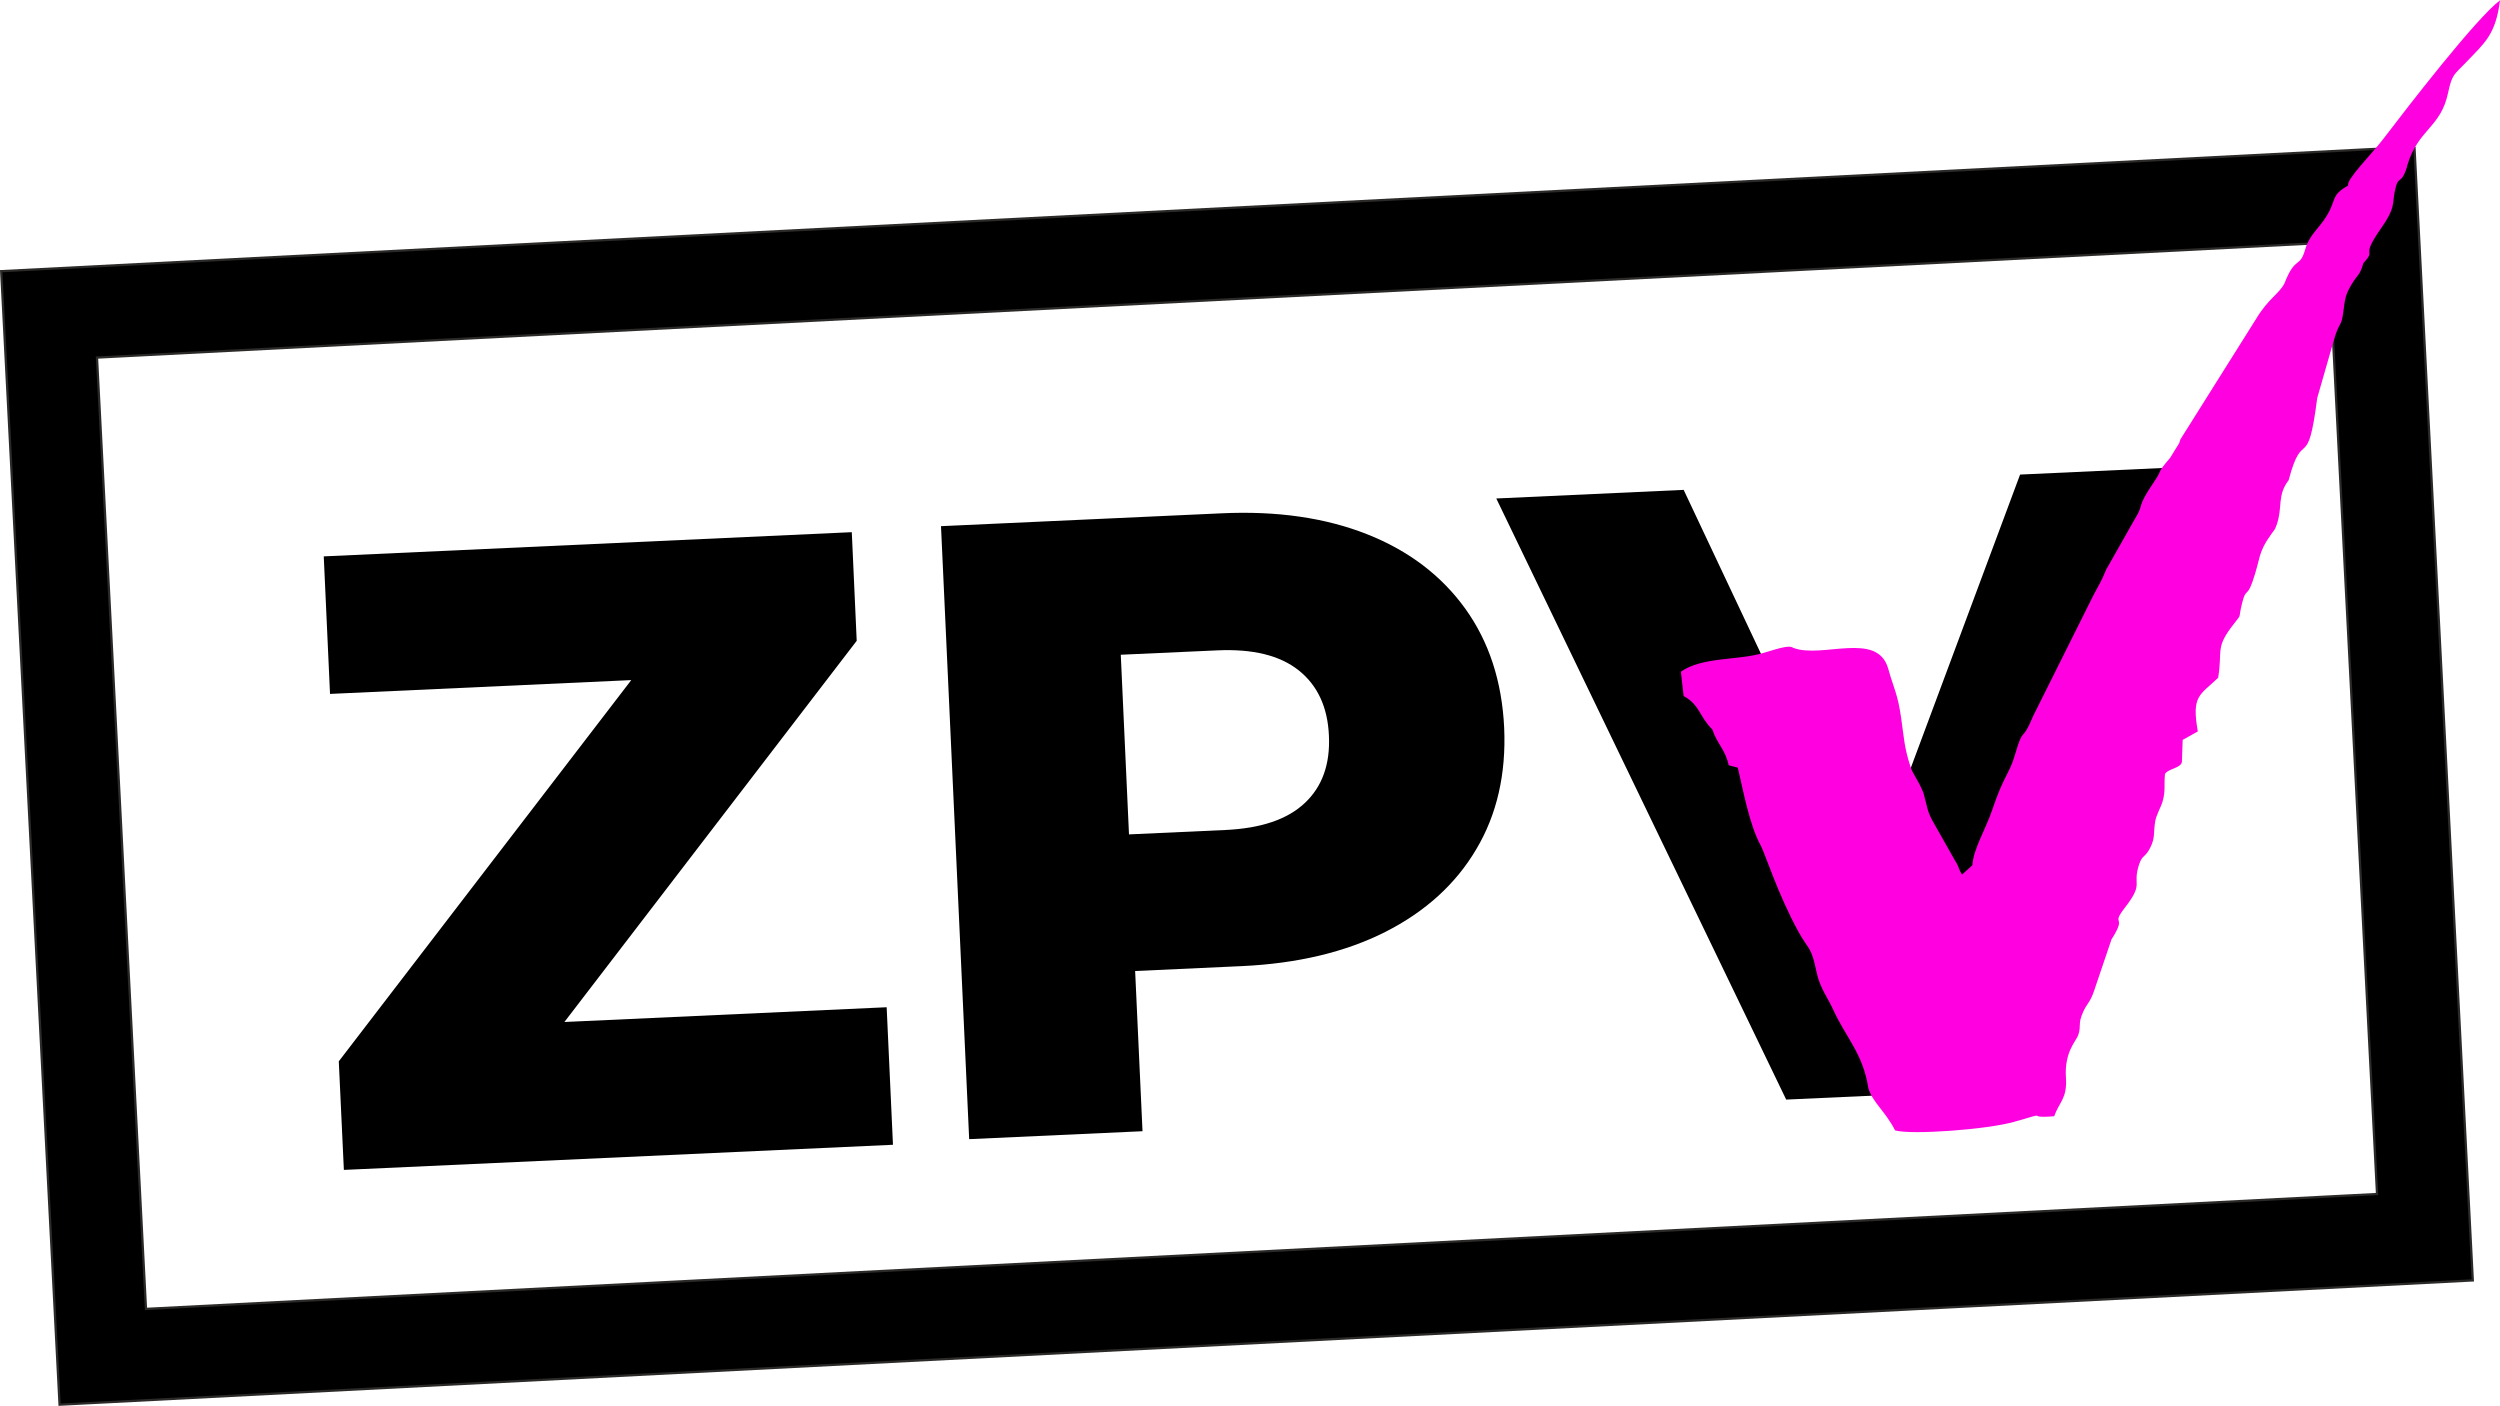 <?xml version="1.0" encoding="UTF-8"?>
<!DOCTYPE svg PUBLIC "-//W3C//DTD SVG 1.1//EN" "http://www.w3.org/Graphics/SVG/1.1/DTD/svg11.dtd">
<!-- Creator: CorelDRAW 2020 (64-Bit) -->
<svg xmlns="http://www.w3.org/2000/svg" xml:space="preserve" width="2569px" height="1445px" version="1.1" style="shape-rendering:geometricPrecision; text-rendering:geometricPrecision; image-rendering:optimizeQuality; fill-rule:evenodd; clip-rule:evenodd"
viewBox="0 0 772.9 434.56"
 xmlns:xlink="http://www.w3.org/1999/xlink"
 xmlns:xodm="http://www.corel.com/coreldraw/odm/2003">
 <defs>
  <style type="text/css">
   <![CDATA[
    .str0 {stroke:#2B2A29;stroke-width:0.71;stroke-miterlimit:22.926}
    .fil1 {fill:black}
    .fil2 {fill:#FF00E1}
    .fil0 {fill:black;fill-rule:nonzero}
   ]]>
  </style>
 </defs>
 <g id="Layer_x0020_1">
  <g id="_2110039867088">
   <polygon class="fil0" points="274.12,311.31 276.07,353.83 106.31,361.6 104.74,328.03 195.16,210.17 102.03,214.44 100.09,171.92 263.34,164.44 264.86,198.02 174.49,315.87 "/>
   <path id="1" class="fil0" d="M377.59 158.61c17.17,-0.81 32.16,1.37 45.07,6.47 12.9,5.1 23,12.81 30.37,23.04 7.34,10.24 11.32,22.49 12,36.77 0.63,14.23 -2.21,26.79 -8.62,37.56 -6.36,10.78 -15.74,19.29 -28.13,25.58 -12.36,6.24 -27.14,9.76 -44.27,10.56l-33.07 1.52 2.28 49.53 -53.59 2.45 -8.71 -189.51 86.67 -3.97zm1.22 97.9c11.03,-0.5 19.22,-3.28 24.56,-8.32 5.39,-5.04 7.9,-11.99 7.48,-20.85 -0.38,-8.81 -3.52,-15.55 -9.34,-20.18 -5.81,-4.63 -14.2,-6.69 -25.23,-6.18l-29.78 1.35 2.54 55.54 29.77 -1.36z"/>
   <polygon id="2" class="fil0" points="677.58,144.18 605.04,337.45 552.22,339.86 462.59,154.02 520.52,151.36 577.64,272.49 624.53,146.63 "/>
   <path class="fil1 str0" d="M746.45 45.32l-746.08 38.43 18.05 350.43 746.07 -38.42 -18.04 -350.44zm-26.71 29.61l-689.76 35.53 15.15 294.11 689.76 -35.52 -15.15 -294.12z"/>
   <path class="fil2" d="M712.69 76.97c-1.72,6.11 -2.98,1.75 -6.43,10.55 -1.65,3.24 -4.93,4.62 -8.74,10.94l-23.44 37.31 -0.36 1.15 -2.78 4.5c-4.64,5.46 -2.02,3.06 -4.84,7.22 -6.08,8.95 -2.91,6.66 -6.14,11.79l-8.82 15.58c-1.7,4.17 -2.36,4.85 -4.06,8.17l-18.49 37.05c-3.83,9.17 -2.81,2.38 -5.65,12.05 -1.84,6.26 -3.27,5.84 -7.14,17.33 -1.84,5.47 -5.73,11.82 -6.04,16.81l-3.2 2.89c-1.12,-1.83 -0.85,-2.33 -2.1,-4.27l-6.79 -11.99c-1.92,-3.33 -1.91,-5.12 -3.02,-9.01 -1.7,-4.18 -3.15,-5.56 -3.98,-8.01 -1.97,-6.03 -2.04,-9.03 -2.91,-15.13 -1.07,-7.54 -2.25,-8.98 -3.99,-15.22 -3.3,-11.83 -20.47,-3.05 -29.36,-6.48 -1.03,-0.76 -3.17,-0.31 -9.17,1.55 -7.77,2.4 -19,1.15 -25.58,5.83l0.85 7.52c5.04,2.76 4.77,6.23 8.86,10.33 1.68,4.81 3.97,6.05 5.07,11.07l2.82 0.74c1.6,6.76 3.62,17.85 7.09,24.07 1.26,2.25 5.3,15.14 11.73,26.78 3.18,5.76 3.86,4.23 5.52,12.34 1,4.85 3.48,7.93 5.19,11.72 3.82,8.4 9.22,13.56 10.82,24.16 1.21,4.3 5.39,7.31 8.27,13.08 5.06,1.44 28.52,-0.26 36.94,-2.69 12.12,-3.51 2.27,-0.88 12.25,-1.69 1.56,-4.46 4.06,-5.41 3.63,-11.94 -0.53,-8.04 3.18,-11.27 3.82,-13.21 1,-3.03 -0.24,-3.25 1.55,-7.21 1.09,-2.43 2.14,-2.91 3.25,-6.17l5.46 -16.13c5.13,-8.06 -0.51,-3.79 4.18,-9.87 6.05,-7.85 2.12,-6.57 4.38,-13.38 0.96,-2.92 1.87,-2.03 3.41,-5.09 1.59,-3.15 0.96,-4.46 1.53,-8.09 0.31,-2.01 1.79,-4.48 2.28,-6.15 1,-3.44 0.41,-5.03 0.76,-8.57 0.93,-1.68 4.94,-1.74 5.24,-3.77l0.23 -6.77 4.69 -2.63c-1.99,-11.04 0.56,-11.15 6.28,-16.57 1.36,-8.27 -0.81,-9.07 4.02,-15.58 3.88,-5.22 1.85,-1.46 3.45,-7.77 1.13,-4.46 1.41,-1.47 3.12,-6.3 2.63,-7.4 1.5,-8.73 5.84,-14.78 0.99,-1.36 1.12,-1.32 1.68,-2.93 1.88,-5.33 0.05,-9.02 3.68,-13.72 4.43,-16.85 5.82,-1.68 8.83,-25.39l5.12 -17.81c1.78,-6.14 2.3,-3.99 2.91,-8.5 0.59,-4.4 0.6,-5.41 2.45,-8.59 2.12,-3.63 2.63,-2.77 3.79,-6.82 4.47,-4.84 -1.43,-1.01 5.59,-10.95 4.29,-6.09 3.38,-7.41 4.08,-11.01 1.14,-5.89 1.87,-1.68 3.78,-7.66 0.08,-0.25 0.11,-0.52 0.18,-0.76 3.41,-11.18 10.29,-11.43 12.58,-22.34 1.22,-5.8 1.92,-5.55 5.41,-9.23 5.87,-6.17 9.27,-8.58 10.63,-19.32 -7.42,5.59 -28.63,33.07 -36.02,42.78 -3.51,4.62 -11.82,12.95 -10.89,14.46 -5.53,3.14 -3.55,4.34 -6.68,9.42 -2.58,4.17 -5.36,5.87 -6.62,10.31z"/>
  </g>
 </g>
</svg>
